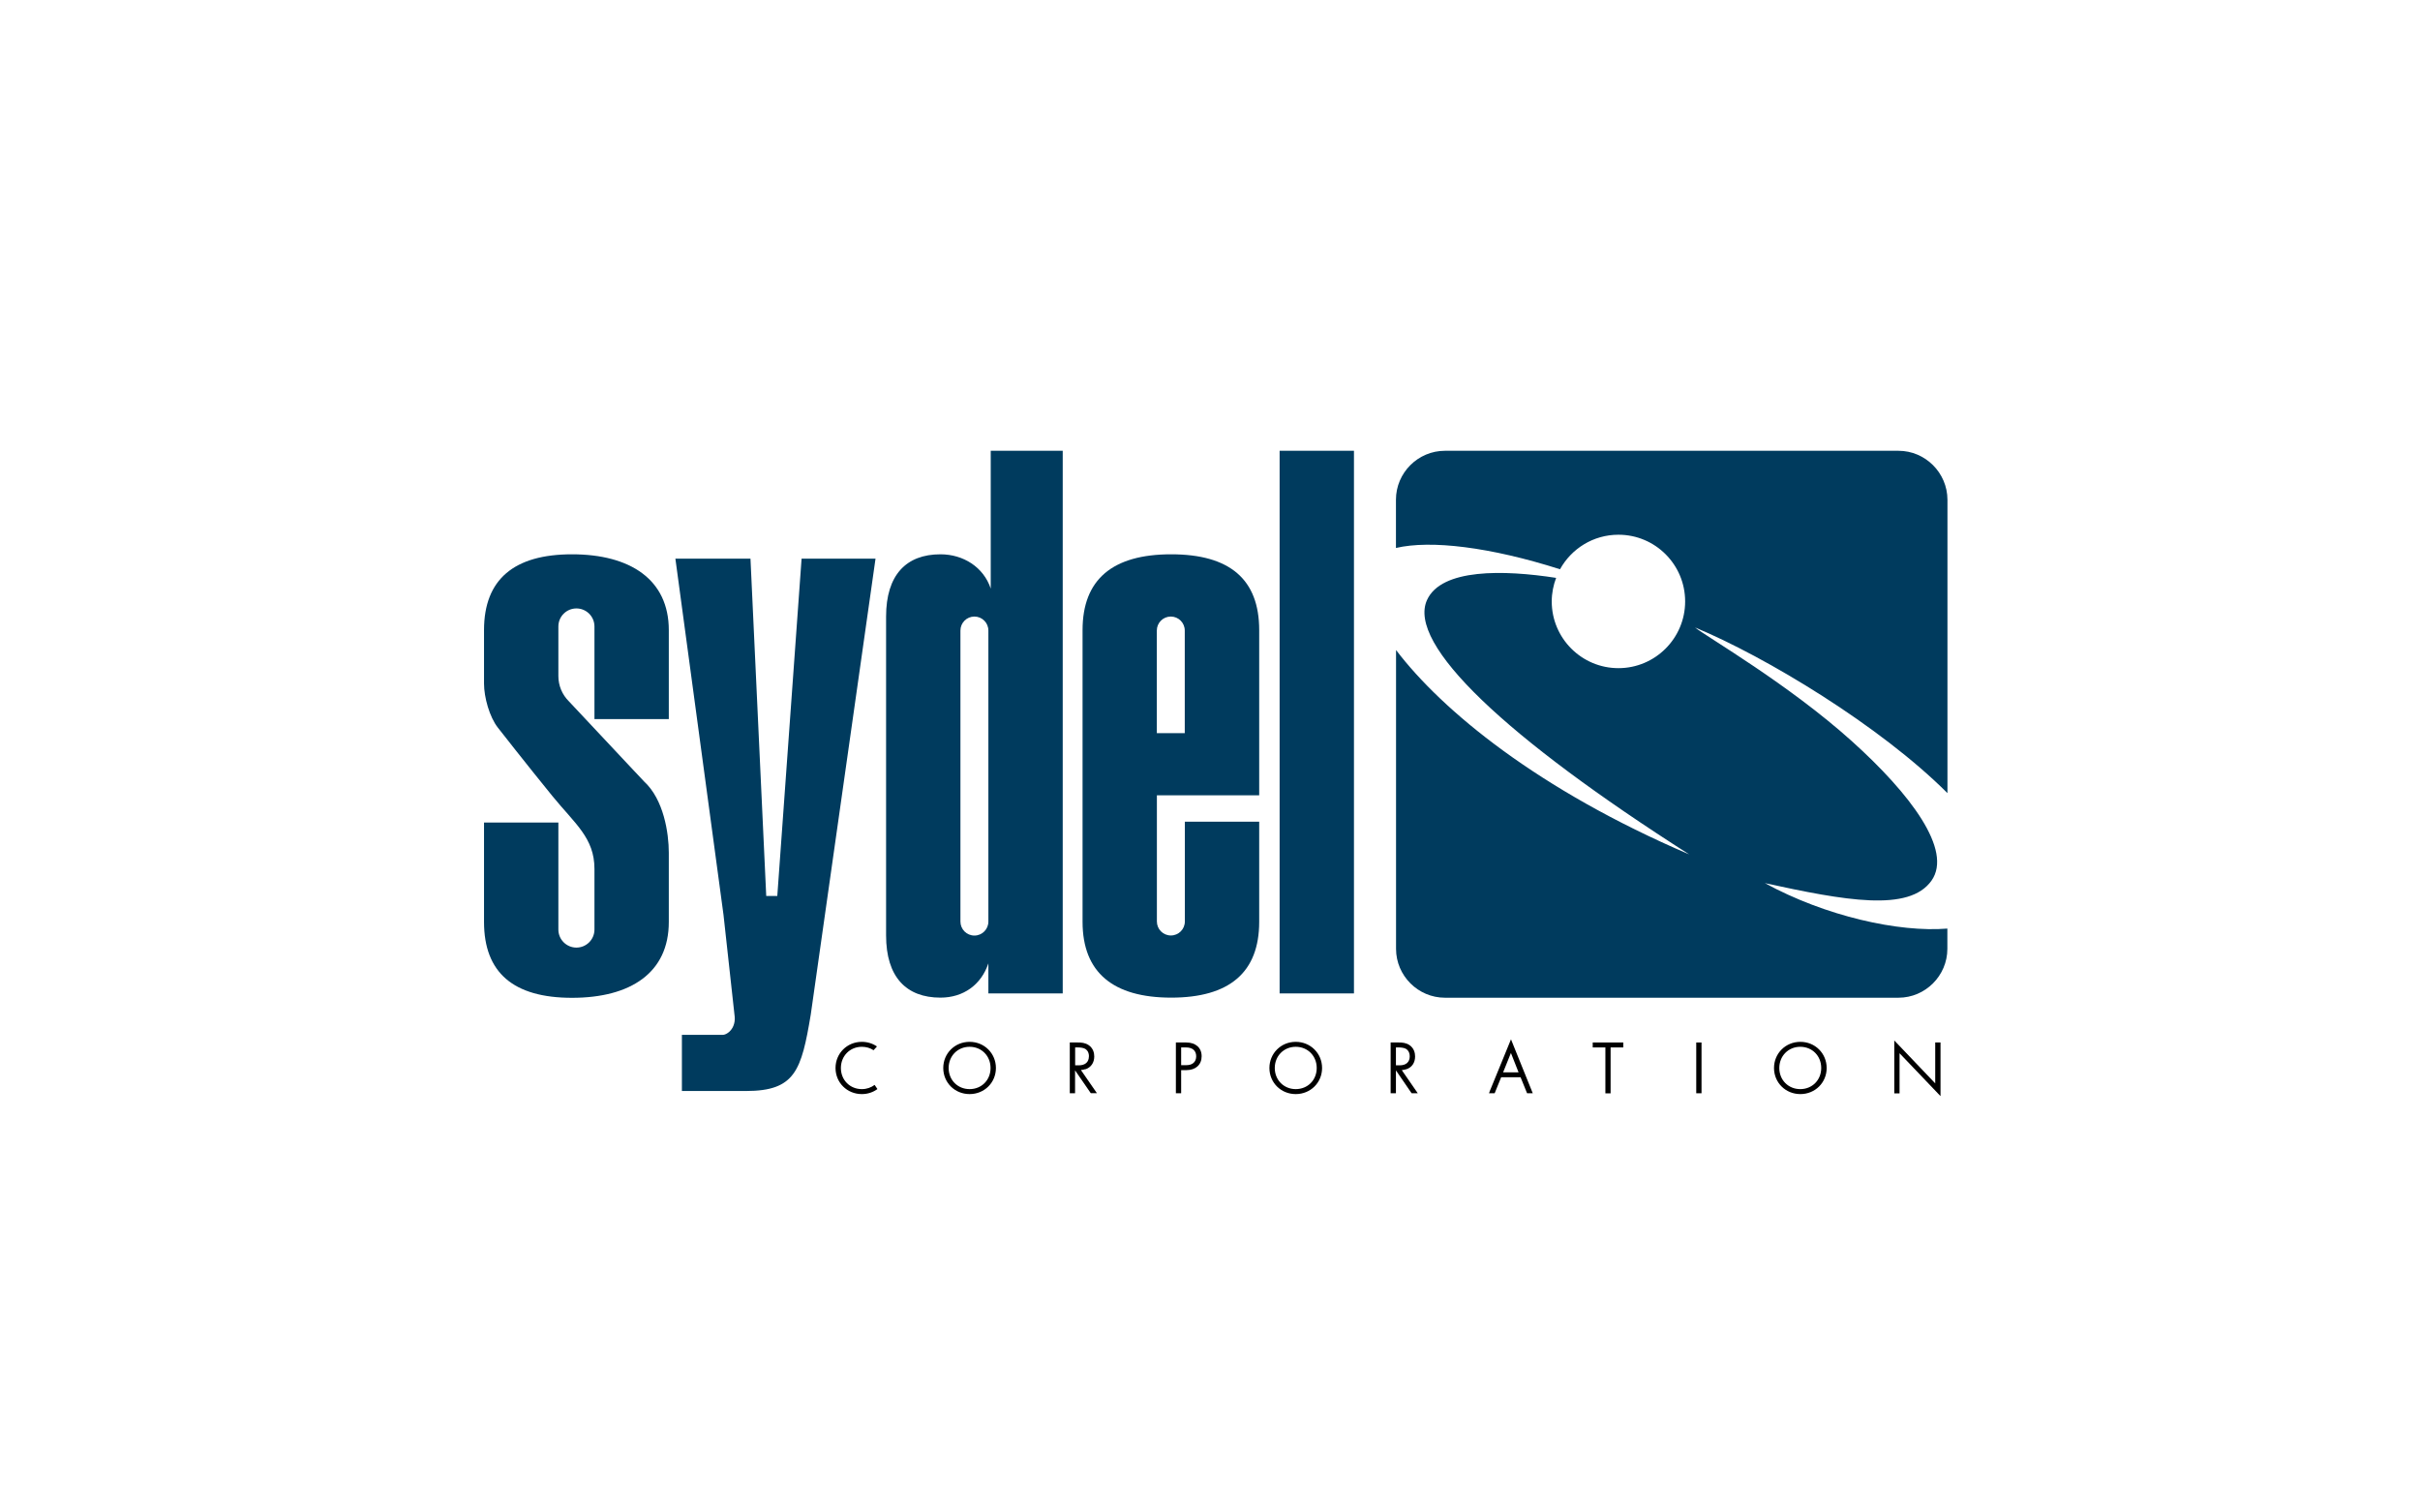 <svg width="112" height="70" viewBox="0 0 112 70" fill="none" xmlns="http://www.w3.org/2000/svg">
<g clip-path="url(#clip0_35895_1959)">
<path d="M22.401 42.667V38.068H25.842V43.021C25.842 43.48 26.215 43.856 26.677 43.856C27.136 43.856 27.512 43.483 27.512 43.021V40.212C27.512 38.782 26.613 38.128 25.568 36.846C24.372 35.379 23.044 33.679 23.044 33.679C22.653 33.183 22.401 32.269 22.401 31.637V29.163C22.401 26.813 23.793 25.654 26.474 25.654C29.155 25.654 30.953 26.813 30.953 29.163V33.281H27.512V28.994C27.512 28.535 27.14 28.159 26.677 28.159C26.218 28.159 25.842 28.531 25.842 28.994V31.291C25.842 31.731 26.019 32.153 26.331 32.461L29.802 36.161C30.72 36.996 30.953 38.561 30.953 39.467V42.671C30.953 45.021 29.186 46.18 26.474 46.18C23.763 46.18 22.401 45.018 22.401 42.667Z" fill="#003B5E"/>
<path d="M31.555 47.894H33.454C33.522 47.894 33.601 47.86 33.676 47.811C33.917 47.65 34.029 47.352 34.003 47.063L33.484 42.336L31.258 25.857H34.733L35.462 41.467H35.974L37.098 25.857H40.52L37.523 46.954C37.09 49.541 36.805 50.493 34.522 50.493H31.559V47.898L31.555 47.894Z" fill="#003B5E"/>
<path d="M41.009 43.299V28.535C41.009 26.617 41.934 25.654 43.525 25.654C44.585 25.654 45.522 26.248 45.852 27.241V20.863H49.184V45.977H45.743V44.585C45.412 45.578 44.585 46.172 43.525 46.172C41.938 46.172 41.009 45.213 41.009 43.291V43.299ZM45.743 42.652V29.182C45.743 28.825 45.454 28.535 45.097 28.535C44.739 28.535 44.45 28.825 44.45 29.182V42.652C44.45 43.009 44.739 43.299 45.097 43.299C45.454 43.299 45.743 43.009 45.743 42.652Z" fill="#003B5E"/>
<path d="M50.102 42.667V29.163C50.102 26.813 51.493 25.654 54.204 25.654C56.916 25.654 58.277 26.813 58.277 29.163V36.808H53.542V42.648C53.542 43.006 53.832 43.295 54.189 43.295C54.547 43.295 54.836 43.006 54.836 42.648V38.03H58.277V42.663C58.277 45.014 56.886 46.172 54.204 46.172C51.523 46.172 50.102 45.014 50.102 42.663V42.667ZM54.832 33.931V29.182C54.832 28.825 54.543 28.535 54.186 28.535C53.828 28.535 53.539 28.825 53.539 29.182V33.931H54.829H54.832Z" fill="#003B5E"/>
<path d="M59.222 20.863H62.663V45.977H59.222V20.863Z" fill="#003B5E"/>
<path d="M81.668 40.87C85.38 41.678 88.351 42.227 89.392 40.757C90.385 39.35 88.411 36.737 85.703 34.3C82.774 31.664 78.998 29.479 78.445 29.039C81.713 30.393 87.012 33.589 90.13 36.707V23.127C90.126 21.882 89.107 20.863 87.862 20.863H66.874C65.626 20.863 64.606 21.882 64.606 23.127V25.361C66.209 24.985 68.95 25.312 72.199 26.346C72.726 25.395 73.737 24.748 74.903 24.748C76.61 24.748 77.99 26.132 77.99 27.835C77.99 29.539 76.606 30.923 74.903 30.923C73.199 30.923 71.816 29.539 71.816 27.835C71.816 27.452 71.891 27.083 72.019 26.745C69.589 26.369 66.709 26.305 66.043 27.771C65.114 29.821 69.695 34.134 78.178 39.542C71.195 36.556 66.75 32.897 64.61 30.084V43.912C64.61 45.157 65.629 46.176 66.874 46.176H87.862C89.107 46.176 90.126 45.157 90.126 43.912V42.976C87.888 43.16 84.485 42.408 81.668 40.866V40.87Z" fill="#003B5E"/>
<path d="M44.874 48.218C44.189 48.218 43.655 48.752 43.655 49.429C43.655 50.106 44.189 50.636 44.874 50.636C45.558 50.636 46.092 50.106 46.092 49.429C46.092 48.752 45.558 48.218 44.874 48.218ZM44.874 50.406C44.321 50.406 43.904 49.985 43.904 49.429C43.904 48.872 44.321 48.447 44.874 48.447C45.426 48.447 45.844 48.868 45.844 49.429C45.844 49.989 45.426 50.406 44.874 50.406Z" fill="black"/>
<path d="M50.233 49.489C50.492 49.403 50.643 49.184 50.643 48.895C50.643 48.737 50.598 48.519 50.387 48.372C50.221 48.259 50.045 48.248 49.883 48.248H49.511V50.598H49.755V49.538L50.47 50.576L50.485 50.595H50.767L50.026 49.523C50.097 49.515 50.169 49.504 50.233 49.481V49.489ZM50.395 48.891C50.395 49.154 50.225 49.305 49.928 49.305H49.759V48.477H49.898C50.003 48.477 50.146 48.496 50.221 48.541C50.263 48.564 50.398 48.654 50.398 48.891H50.395Z" fill="black"/>
<path d="M54.906 48.248H54.421V50.598H54.665V49.527H54.91C55.339 49.527 55.613 49.275 55.613 48.884C55.613 48.492 55.335 48.248 54.906 48.248ZM54.917 49.297H54.665V48.477H54.891C55.192 48.477 55.361 48.628 55.361 48.887C55.361 49.147 55.188 49.297 54.913 49.297H54.917Z" fill="black"/>
<path d="M59.968 48.218C59.284 48.218 58.75 48.752 58.75 49.429C58.75 50.106 59.284 50.636 59.968 50.636C60.653 50.636 61.187 50.106 61.187 49.429C61.187 48.752 60.653 48.218 59.968 48.218ZM59.968 50.406C59.416 50.406 58.998 49.985 58.998 49.429C58.998 48.872 59.416 48.447 59.968 48.447C60.521 48.447 60.939 48.868 60.939 49.429C60.939 49.989 60.521 50.406 59.968 50.406Z" fill="black"/>
<path d="M65.082 49.489C65.346 49.403 65.492 49.184 65.492 48.895C65.492 48.737 65.447 48.519 65.237 48.372C65.071 48.259 64.894 48.248 64.733 48.248H64.36V50.598H64.605V49.538L65.319 50.58L65.334 50.598H65.616L64.876 49.527C64.947 49.519 65.019 49.508 65.082 49.485V49.489ZM64.774 49.305H64.605V48.477H64.744C64.849 48.477 64.992 48.496 65.067 48.541C65.109 48.564 65.244 48.654 65.244 48.891C65.244 49.154 65.075 49.305 64.778 49.305H64.774Z" fill="black"/>
<path d="M68.938 50.534L68.911 50.598H69.174L69.475 49.857H70.374L70.675 50.598H70.938L69.93 48.101L68.934 50.534H68.938ZM69.927 48.733L70.28 49.628H69.566L69.927 48.733Z" fill="black"/>
<path d="M73.713 48.477H74.299V50.602H74.54V48.477H75.127V48.248H73.713V48.477Z" fill="black"/>
<path d="M78.748 48.248H78.504V50.598H78.748V48.248Z" fill="black"/>
<path d="M83.322 48.218C82.638 48.218 82.103 48.752 82.103 49.429C82.103 50.106 82.638 50.636 83.322 50.636C84.006 50.636 84.54 50.106 84.54 49.429C84.54 48.752 84.006 48.218 83.322 48.218ZM84.288 49.429C84.288 49.985 83.871 50.406 83.318 50.406C82.765 50.406 82.348 49.985 82.348 49.429C82.348 48.872 82.765 48.447 83.318 48.447C83.871 48.447 84.288 48.868 84.288 49.429Z" fill="black"/>
<path d="M89.564 48.248V50.14L87.669 48.154V50.602H87.913V48.745L89.809 50.73V48.248H89.564Z" fill="black"/>
<path d="M40.478 50.211C40.316 50.331 40.117 50.406 39.887 50.406C39.335 50.406 38.917 49.985 38.917 49.429C38.917 48.872 39.335 48.447 39.887 48.447C40.09 48.447 40.275 48.504 40.429 48.605L40.587 48.432C40.391 48.297 40.151 48.218 39.887 48.218C39.203 48.218 38.669 48.752 38.669 49.429C38.669 50.106 39.203 50.636 39.887 50.636C40.162 50.636 40.41 50.549 40.609 50.403L40.478 50.211Z" fill="black"/>
</g>
<defs>
<clipPath id="clip0_35895_1959">
<rect width="67.725" height="29.867" fill="white" transform="translate(22.4 20.863)"/>
</clipPath>
</defs>
</svg>
